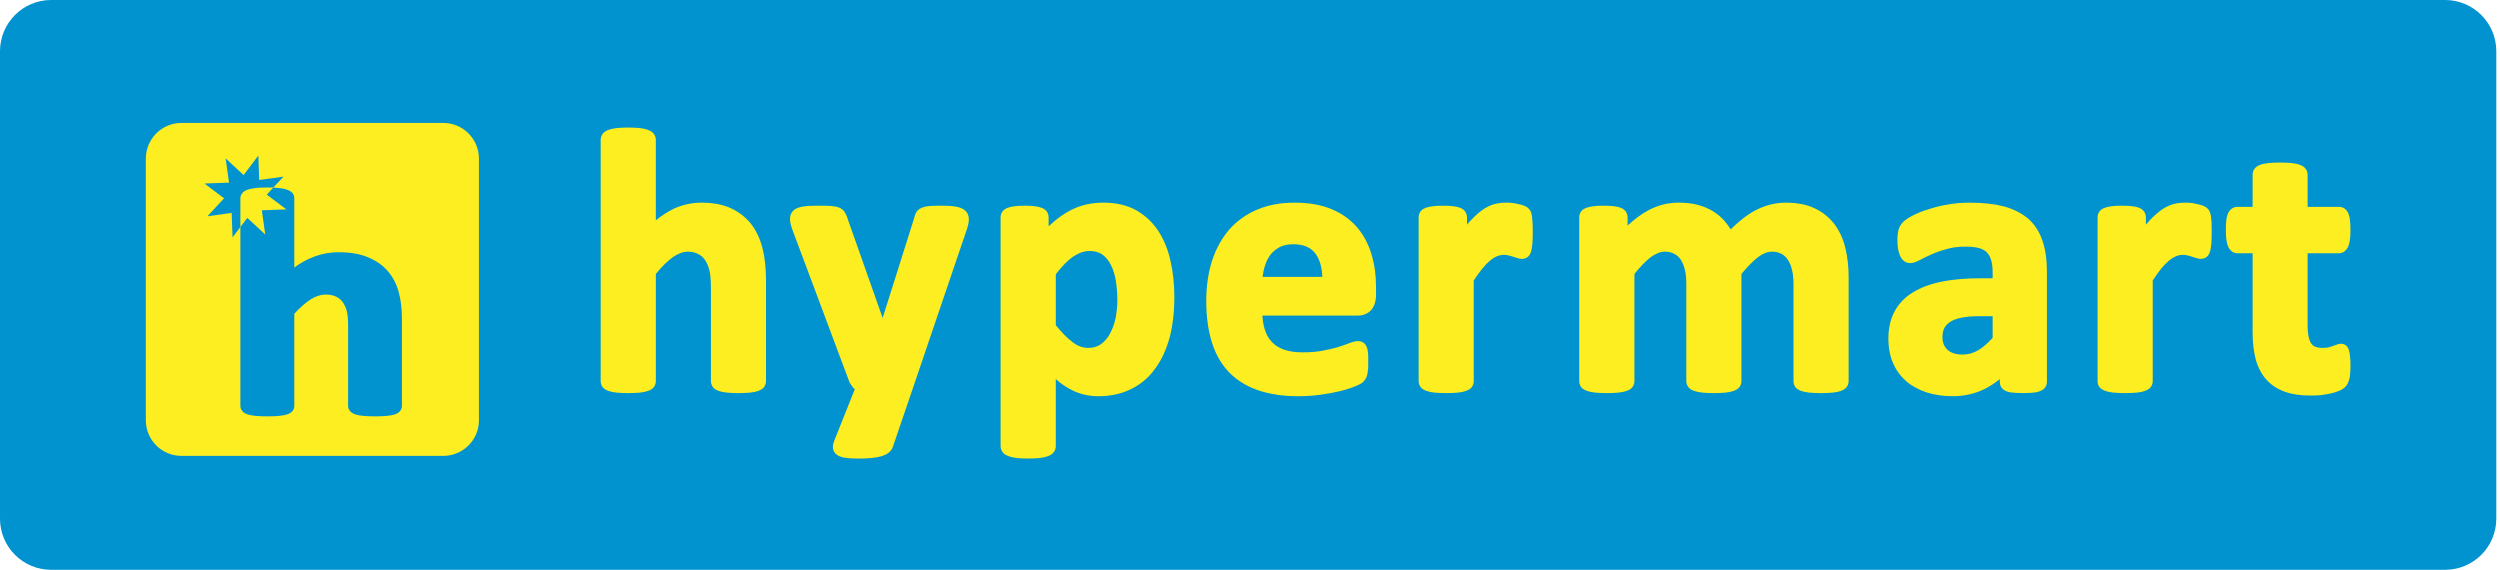 <?xml version="1.0" encoding="UTF-8"?>
<svg width="351px" height="80px" viewBox="0 0 351 80" version="1.1" xmlns="http://www.w3.org/2000/svg" xmlns:xlink="http://www.w3.org/1999/xlink">
    <title>hypermart</title>
    <g id="Page-1" stroke="none" stroke-width="1" fill="none" fill-rule="evenodd">
        <g id="hypermart" fill-rule="nonzero">
            <path d="M350.482,72.808 C350.482,76.795 347.264,80 343.294,80 L7.179,80 C3.211,80 0,76.795 0,72.808 L0,7.192 C0,3.228 3.211,0 7.179,0 L343.294,0 C347.264,0 350.482,3.228 350.482,7.192 L350.482,72.808 Z" id="path1634" fill="#0093D0"></path>
            <path d="M67.243,58.998 C67.243,61.779 64.997,64.008 62.212,64.008 L25.479,64.008 C22.723,64.008 20.474,61.779 20.474,58.998 L20.474,22.28 C20.474,19.495 22.723,17.259 25.479,17.259 L62.212,17.259 C64.997,17.259 67.243,19.495 67.243,22.28 L67.243,58.998 Z" id="path1638" fill="#FCEE21"></path>
            <path d="M105.549,31.57 C104.82,30.614 103.873,29.832 102.716,29.283 C101.559,28.724 100.144,28.453 98.474,28.453 C97.15,28.453 95.831,28.734 94.591,29.309 C93.747,29.716 92.911,30.256 92.077,30.928 L92.077,19.652 C92.077,19.329 91.986,19.045 91.793,18.786 C91.635,18.567 91.36,18.383 90.989,18.244 C90.685,18.134 90.321,18.037 89.858,17.988 C89.406,17.93 88.87,17.908 88.214,17.908 C87.526,17.908 87.002,17.931 86.547,17.988 C86.098,18.037 85.71,18.134 85.41,18.244 C85.044,18.383 84.78,18.567 84.612,18.786 C84.432,19.045 84.335,19.329 84.335,19.652 L84.335,53.514 C84.335,53.837 84.438,54.124 84.626,54.373 C84.814,54.593 85.072,54.761 85.434,54.887 C85.734,54.993 86.106,55.077 86.567,55.123 C87.003,55.158 87.537,55.194 88.215,55.194 C88.854,55.194 89.407,55.158 89.837,55.123 C90.309,55.078 90.687,54.993 90.974,54.887 C91.346,54.761 91.608,54.593 91.786,54.373 C91.976,54.124 92.08,53.837 92.08,53.514 L92.08,38.458 C92.904,37.444 93.695,36.665 94.448,36.123 C95.178,35.602 95.895,35.334 96.567,35.334 C97.142,35.334 97.611,35.454 98.014,35.661 C98.399,35.842 98.719,36.123 98.977,36.494 C99.242,36.888 99.455,37.373 99.597,37.932 C99.739,38.517 99.813,39.357 99.813,40.407 L99.813,53.514 C99.813,53.837 99.93,54.124 100.107,54.373 C100.279,54.593 100.55,54.754 100.905,54.887 C101.193,54.993 101.567,55.077 102.045,55.123 C102.481,55.158 103.041,55.194 103.696,55.194 C104.316,55.194 104.866,55.158 105.322,55.123 C105.79,55.078 106.168,54.993 106.465,54.887 C106.811,54.754 107.076,54.593 107.26,54.373 C107.428,54.124 107.548,53.837 107.548,53.514 L107.548,39.437 C107.548,37.699 107.389,36.174 107.076,34.943 C106.769,33.661 106.255,32.533 105.551,31.57" id="path1642" fill="#FCEE21"></path>
            <path d="M134.059,28.987 C133.542,28.907 132.886,28.877 132.14,28.877 C131.132,28.877 130.457,28.907 130.027,28.987 C129.532,29.091 129.174,29.246 128.916,29.472 C128.651,29.695 128.463,30.083 128.337,30.661 L123.924,44.64 L119.087,30.942 C118.961,30.506 118.829,30.18 118.673,29.915 C118.506,29.582 118.224,29.314 117.833,29.155 C117.533,29.023 117.136,28.952 116.628,28.913 C116.189,28.887 115.601,28.877 114.832,28.877 C114.011,28.877 113.33,28.907 112.816,28.987 C112.19,29.081 111.743,29.249 111.437,29.514 C111.2,29.721 110.919,30.108 110.919,30.741 C110.919,31.126 111.023,31.653 111.281,32.325 L119.19,53.457 C119.3,53.757 119.48,54.058 119.706,54.329 C119.798,54.446 119.894,54.539 120.013,54.646 L117.138,61.857 C116.979,62.254 116.922,62.59 116.947,62.91 C116.966,63.178 117.089,63.572 117.558,63.899 C117.833,64.083 118.237,64.215 118.75,64.286 C119.19,64.331 119.761,64.383 120.492,64.383 C121.871,64.383 122.927,64.286 123.667,64.076 C124.549,63.834 125.134,63.398 125.357,62.739 L128.135,54.604 L135.792,32.063 C135.947,31.568 136.025,31.152 136.025,30.767 C136.025,30.257 135.831,29.817 135.437,29.501 C135.133,29.249 134.674,29.081 134.057,28.987" id="path1646" fill="#FCEE21"></path>
            <path d="M156.628,44.661 C156.461,45.466 156.18,46.206 155.846,46.836 C155.514,47.459 155.077,47.957 154.577,48.318 C154.082,48.677 153.494,48.845 152.784,48.845 C152.024,48.845 151.304,48.583 150.596,48.041 C149.841,47.482 149.058,46.671 148.235,45.656 L148.235,38.497 C148.687,37.919 149.12,37.421 149.517,37.011 C149.957,36.575 150.361,36.229 150.774,35.961 C151.168,35.712 151.546,35.528 151.895,35.408 C152.267,35.299 152.638,35.24 153.003,35.24 C153.718,35.24 154.302,35.408 154.78,35.741 C155.262,36.106 155.675,36.591 155.976,37.211 C156.302,37.851 156.534,38.6 156.667,39.437 C156.802,40.309 156.877,41.221 156.877,42.154 C156.877,42.991 156.785,43.834 156.628,44.661 M162.634,32.439 C161.826,31.205 160.769,30.23 159.513,29.516 C158.227,28.798 156.686,28.453 154.899,28.453 C154.056,28.453 153.232,28.54 152.473,28.721 C151.71,28.892 150.961,29.179 150.25,29.551 C149.549,29.926 148.848,30.388 148.176,30.937 C147.869,31.192 147.562,31.46 147.226,31.761 L147.226,30.527 C147.226,30.242 147.153,29.978 147,29.738 C146.841,29.496 146.59,29.312 146.257,29.179 C145.995,29.079 145.653,29.002 145.252,28.95 C144.865,28.899 144.415,28.879 143.883,28.879 C143.314,28.879 142.849,28.898 142.464,28.95 C142.054,29.001 141.728,29.079 141.469,29.179 C141.114,29.312 140.884,29.496 140.716,29.738 C140.552,29.971 140.484,30.242 140.484,30.527 L140.484,62.64 C140.484,62.954 140.584,63.222 140.768,63.471 C140.935,63.729 141.21,63.9 141.582,64.039 C141.869,64.156 142.25,64.243 142.706,64.301 C143.148,64.343 143.711,64.382 144.357,64.382 C145.019,64.382 145.581,64.343 146.011,64.301 C146.476,64.242 146.848,64.156 147.152,64.039 C147.517,63.9 147.784,63.729 147.956,63.471 C148.133,63.222 148.233,62.954 148.233,62.64 L148.233,53.226 C148.43,53.397 148.627,53.575 148.825,53.717 C149.368,54.134 149.927,54.493 150.479,54.761 C151.044,55.055 151.649,55.281 152.253,55.407 C152.837,55.546 153.509,55.63 154.233,55.63 C155.926,55.63 157.474,55.291 158.814,54.618 C160.155,53.969 161.289,53.006 162.168,51.775 C163.063,50.583 163.748,49.087 164.216,47.398 C164.658,45.702 164.878,43.783 164.878,41.705 C164.878,39.912 164.703,38.229 164.345,36.662 C163.996,35.053 163.418,33.648 162.633,32.439" id="path1650" fill="#FCEE21"></path>
            <path d="M179.697,34.677 C180.217,34.418 180.847,34.292 181.567,34.292 C182.998,34.292 184.01,34.719 184.682,35.594 C185.286,36.402 185.602,37.494 185.654,38.874 L177.267,38.874 C177.34,38.366 177.416,37.869 177.568,37.42 C177.749,36.78 178.033,36.211 178.385,35.74 C178.734,35.313 179.177,34.945 179.697,34.677 M190.488,31.863 C189.548,30.787 188.349,29.934 186.892,29.346 C185.451,28.735 183.723,28.454 181.716,28.454 C179.829,28.454 178.098,28.764 176.579,29.401 C175.048,30.021 173.714,30.981 172.644,32.163 C171.585,33.375 170.748,34.858 170.182,36.576 C169.639,38.266 169.358,40.188 169.358,42.285 C169.358,44.485 169.639,46.446 170.156,48.091 C170.686,49.781 171.516,51.196 172.605,52.317 C173.707,53.428 175.086,54.274 176.717,54.82 C178.304,55.347 180.181,55.631 182.284,55.631 C183.447,55.631 184.546,55.538 185.573,55.396 C186.565,55.25 187.502,55.076 188.309,54.875 C189.082,54.659 189.754,54.459 190.277,54.239 C191.053,53.909 191.282,53.732 191.414,53.596 C191.575,53.428 191.692,53.25 191.786,53.082 C191.89,52.892 191.957,52.688 192.002,52.427 C192.039,52.217 192.066,51.961 192.094,51.674 C192.103,51.386 192.103,51.05 192.103,50.659 C192.103,50.22 192.103,49.823 192.075,49.538 C192.039,49.186 191.976,48.905 191.872,48.685 C191.756,48.414 191.591,48.207 191.362,48.071 C190.92,47.8 190.302,47.832 189.424,48.188 C189.032,48.333 188.519,48.524 187.918,48.711 C187.307,48.905 186.568,49.073 185.753,49.228 C184.943,49.393 183.97,49.467 182.875,49.467 C181.835,49.467 180.946,49.338 180.219,49.073 C179.534,48.818 178.94,48.437 178.517,47.958 C178.081,47.474 177.741,46.873 177.547,46.169 C177.38,45.61 177.279,44.986 177.24,44.311 L190.58,44.311 C191.375,44.311 192.028,44.056 192.503,43.542 C192.958,43.041 193.194,42.298 193.194,41.368 L193.194,40.34 C193.194,38.667 192.987,37.09 192.545,35.665 C192.106,34.205 191.418,32.935 190.49,31.863" id="path1654" fill="#FCEE21"></path>
            <path d="M215.083,30.272 C215.038,30.059 214.984,29.884 214.931,29.729 C214.84,29.539 214.724,29.384 214.563,29.229 C214.421,29.08 214.198,28.964 213.908,28.854 C213.671,28.767 213.417,28.699 213.103,28.637 C212.797,28.56 212.515,28.511 212.234,28.486 C211.957,28.453 211.695,28.453 211.449,28.453 C210.913,28.453 210.37,28.511 209.831,28.651 C209.291,28.799 208.742,29.054 208.199,29.426 C207.689,29.781 207.146,30.26 206.591,30.844 C206.396,31.054 206.167,31.284 205.967,31.536 L205.967,30.528 C205.967,30.243 205.884,29.979 205.734,29.739 C205.582,29.504 205.333,29.31 205.036,29.187 C204.778,29.08 204.451,29.003 204.025,28.951 C203.634,28.9 203.143,28.88 202.587,28.88 C202.025,28.88 201.57,28.899 201.179,28.951 C200.775,29.002 200.43,29.08 200.164,29.181 C199.815,29.31 199.564,29.497 199.405,29.74 C199.253,29.979 199.179,30.243 199.179,30.528 L199.179,53.511 C199.179,53.838 199.279,54.122 199.477,54.371 C199.644,54.591 199.925,54.762 200.301,54.888 C200.576,54.994 200.944,55.078 201.419,55.124 C201.848,55.159 202.404,55.191 203.057,55.191 C203.693,55.191 204.262,55.159 204.685,55.124 C205.144,55.079 205.525,54.994 205.819,54.888 C206.168,54.762 206.445,54.591 206.629,54.371 C206.804,54.122 206.913,53.838 206.913,53.511 L206.913,39.38 C207.349,38.718 207.753,38.149 208.138,37.684 C208.525,37.212 208.897,36.834 209.259,36.547 C209.589,36.272 209.912,36.082 210.209,35.962 C210.765,35.739 211.333,35.739 211.753,35.849 C212.015,35.914 212.235,35.968 212.415,36.039 C212.641,36.101 212.822,36.156 212.997,36.217 C213.591,36.427 214.089,36.372 214.467,36.091 C214.693,35.923 214.858,35.665 214.97,35.316 C215.044,35.041 215.1,34.705 215.142,34.253 C215.178,33.83 215.197,33.313 215.197,32.689 C215.197,32.066 215.197,31.565 215.16,31.18 C215.142,30.786 215.105,30.486 215.078,30.273" id="path1658" fill="#FCEE21"></path>
            <path d="M257.632,31.57 C256.918,30.614 255.994,29.832 254.86,29.283 C253.723,28.724 252.33,28.453 250.728,28.453 C250.001,28.453 249.3,28.54 248.595,28.718 C247.9,28.879 247.213,29.151 246.521,29.496 C245.846,29.852 245.151,30.317 244.46,30.879 C243.969,31.27 243.475,31.726 242.984,32.207 C242.757,31.835 242.508,31.461 242.231,31.154 C241.753,30.566 241.194,30.097 240.544,29.684 C239.904,29.286 239.178,28.973 238.347,28.756 C237.55,28.546 236.651,28.453 235.647,28.453 C234.17,28.453 232.749,28.811 231.388,29.551 C230.429,30.068 229.476,30.779 228.513,31.667 L228.513,30.527 C228.513,30.243 228.421,29.978 228.291,29.739 C228.126,29.499 227.88,29.309 227.583,29.186 C227.331,29.083 226.988,29.002 226.578,28.95 C226.187,28.899 225.696,28.879 225.13,28.879 C224.568,28.879 224.106,28.898 223.744,28.95 C223.324,29.002 222.989,29.083 222.717,29.18 C222.365,29.309 222.116,29.496 221.958,29.739 C221.793,29.971 221.725,30.243 221.725,30.527 L221.725,53.514 C221.725,53.837 221.822,54.124 222.003,54.373 C222.197,54.593 222.465,54.761 222.83,54.887 C223.117,54.993 223.492,55.077 223.96,55.123 C224.394,55.158 224.943,55.194 225.595,55.194 C226.261,55.194 226.784,55.158 227.23,55.123 C227.695,55.078 228.067,54.993 228.367,54.887 C228.742,54.761 229.01,54.593 229.178,54.373 C229.362,54.124 229.475,53.837 229.475,53.514 L229.475,38.458 C230.292,37.434 231.058,36.649 231.763,36.106 C232.448,35.602 233.113,35.334 233.756,35.334 C234.276,35.334 234.709,35.441 235.081,35.651 C235.449,35.835 235.756,36.106 235.995,36.484 C236.244,36.888 236.431,37.344 236.57,37.929 C236.705,38.517 236.757,39.172 236.757,39.893 L236.757,53.514 C236.757,53.837 236.867,54.124 237.058,54.373 C237.246,54.593 237.507,54.761 237.872,54.887 C238.182,54.993 238.538,55.077 239.003,55.123 C239.432,55.158 239.988,55.194 240.647,55.194 C241.284,55.194 241.82,55.158 242.243,55.123 C242.712,55.078 243.08,54.993 243.381,54.887 C243.752,54.761 244.011,54.593 244.201,54.373 C244.398,54.124 244.495,53.837 244.495,53.514 L244.495,38.475 C245.335,37.444 246.127,36.649 246.821,36.106 C247.49,35.603 248.146,35.334 248.785,35.334 C249.308,35.334 249.751,35.441 250.126,35.645 C250.485,35.835 250.786,36.123 251.025,36.494 C251.287,36.888 251.483,37.36 251.606,37.929 C251.748,38.517 251.809,39.173 251.809,39.893 L251.809,53.514 C251.809,53.83 251.892,54.112 252.071,54.354 C252.259,54.59 252.52,54.754 252.886,54.887 C253.196,54.994 253.554,55.078 254.026,55.123 C254.459,55.158 255.028,55.194 255.7,55.194 C256.349,55.194 256.892,55.158 257.325,55.123 C257.786,55.078 258.162,54.994 258.459,54.887 C258.808,54.754 259.066,54.593 259.243,54.373 C259.447,54.125 259.547,53.837 259.547,53.514 L259.547,38.824 C259.547,37.444 259.399,36.139 259.108,34.908 C258.817,33.641 258.317,32.527 257.632,31.571" id="path1662" fill="#FCEE21"></path>
            <path d="M275.366,44.605 C276.061,44.463 276.923,44.392 277.915,44.392 L279.766,44.392 L279.766,47.438 C279.078,48.188 278.393,48.789 277.737,49.177 C277.065,49.574 276.348,49.778 275.55,49.778 C274.632,49.778 273.918,49.561 273.437,49.118 C272.959,48.682 272.72,48.091 272.72,47.319 C272.72,46.834 272.817,46.427 272.969,46.078 C273.144,45.755 273.409,45.458 273.783,45.2 C274.174,44.951 274.717,44.738 275.366,44.605 M284.81,30.745 C283.892,29.97 282.768,29.382 281.398,28.988 C280.061,28.642 278.452,28.455 276.617,28.455 C275.557,28.455 274.536,28.522 273.538,28.703 C272.572,28.855 271.648,29.091 270.827,29.362 C269.974,29.602 269.238,29.915 268.614,30.228 C267.961,30.554 267.483,30.881 267.186,31.175 C266.873,31.508 266.656,31.866 266.546,32.283 C266.453,32.651 266.398,33.123 266.398,33.708 C266.398,34.137 266.416,34.535 266.48,34.893 C266.544,35.271 266.632,35.591 266.745,35.846 C266.874,36.173 267.062,36.438 267.284,36.622 C267.843,37.068 268.55,37.055 269.549,36.506 C269.969,36.286 270.505,36.005 271.148,35.733 C271.765,35.452 272.499,35.191 273.313,34.971 C274.117,34.725 275.012,34.625 276.033,34.625 C276.792,34.625 277.435,34.706 277.933,34.851 C278.375,34.99 278.73,35.191 278.999,35.478 C279.257,35.762 279.438,36.121 279.574,36.57 C279.707,37.055 279.768,37.627 279.768,38.295 L279.768,39.067 L278.156,39.067 C276.072,39.067 274.214,39.219 272.654,39.533 C271.035,39.862 269.659,40.369 268.554,41.061 C267.42,41.743 266.57,42.654 265.989,43.742 C265.424,44.805 265.13,46.078 265.13,47.519 C265.13,48.834 265.35,50.02 265.805,51.028 C266.247,52.049 266.9,52.895 267.717,53.59 C268.521,54.265 269.491,54.759 270.58,55.121 C271.662,55.444 272.845,55.628 274.137,55.628 C275.691,55.628 277.135,55.315 278.427,54.717 C279.258,54.323 280.04,53.822 280.773,53.228 L280.773,53.603 C280.773,54.123 280.995,54.446 281.18,54.617 C281.429,54.85 281.778,55.002 282.249,55.086 C282.653,55.141 283.231,55.192 284.048,55.192 C284.811,55.192 285.38,55.141 285.796,55.092 C286.264,55.001 286.633,54.859 286.892,54.653 C287.215,54.404 287.389,54.026 287.389,53.603 L287.389,38.134 C287.389,36.505 287.185,35.058 286.778,33.837 C286.368,32.609 285.709,31.562 284.81,30.745" id="path1666" fill="#FCEE21"></path>
            <path d="M310.399,30.272 C310.363,30.059 310.308,29.884 310.244,29.729 C310.189,29.539 310.044,29.384 309.889,29.229 C309.741,29.08 309.515,28.964 309.233,28.854 C308.998,28.767 308.736,28.699 308.409,28.637 C308.119,28.56 307.828,28.511 307.557,28.486 C307.285,28.453 307.017,28.453 306.768,28.453 C306.241,28.453 305.699,28.511 305.156,28.651 C304.619,28.799 304.07,29.054 303.531,29.426 C303.017,29.781 302.474,30.26 301.902,30.844 C301.721,31.054 301.499,31.284 301.285,31.536 L301.285,30.528 C301.285,30.243 301.203,29.979 301.059,29.739 C300.897,29.504 300.668,29.31 300.358,29.187 C300.107,29.08 299.777,29.003 299.347,28.951 C298.953,28.9 298.485,28.88 297.903,28.88 C297.357,28.88 296.876,28.899 296.504,28.951 C296.09,29.002 295.771,29.08 295.493,29.181 C295.128,29.31 294.882,29.497 294.734,29.74 C294.579,29.979 294.501,30.243 294.501,30.528 L294.501,53.511 C294.501,53.838 294.584,54.122 294.785,54.371 C294.976,54.591 295.244,54.762 295.606,54.888 C295.897,54.994 296.274,55.078 296.727,55.124 C297.166,55.159 297.722,55.191 298.371,55.191 C299.027,55.191 299.576,55.159 300.009,55.124 C300.474,55.079 300.849,54.994 301.137,54.888 C301.498,54.762 301.777,54.591 301.948,54.371 C302.145,54.122 302.242,53.838 302.242,53.511 L302.242,39.38 C302.675,38.718 303.086,38.149 303.45,37.684 C303.848,37.212 304.229,36.834 304.571,36.547 C304.92,36.272 305.237,36.082 305.531,35.962 C306.096,35.739 306.652,35.739 307.095,35.849 C307.33,35.914 307.55,35.968 307.76,36.039 C307.964,36.101 308.151,36.156 308.313,36.217 C308.904,36.427 309.424,36.372 309.789,36.091 C310.012,35.923 310.193,35.665 310.29,35.316 C310.372,35.041 310.419,34.705 310.468,34.253 C310.495,33.83 310.523,33.313 310.523,32.689 C310.523,32.066 310.504,31.565 310.504,31.18 C310.468,30.786 310.44,30.486 310.405,30.273" id="path1670" fill="#FCEE21"></path>
            <path d="M329.786,49.161 C329.694,48.832 329.528,48.59 329.295,48.444 C328.93,48.205 328.481,48.205 328.029,48.402 C327.9,48.444 327.712,48.525 327.505,48.589 C327.317,48.664 327.091,48.712 326.865,48.79 C326.629,48.825 326.367,48.845 326.073,48.845 C324.888,48.845 324.581,48.36 324.484,48.205 C324.148,47.688 323.987,46.835 323.987,45.727 L323.987,35.56 L328.39,35.56 C328.723,35.56 329.34,35.414 329.708,34.565 C329.922,34.074 330.005,33.331 330.005,32.297 C330.005,31.767 329.987,31.315 329.932,30.943 C329.904,30.533 329.815,30.229 329.712,29.971 C329.566,29.664 329.401,29.425 329.156,29.266 C328.933,29.114 328.655,29.04 328.361,29.04 L323.99,29.04 L323.99,24.546 C323.99,24.239 323.899,23.949 323.709,23.693 C323.528,23.461 323.28,23.28 322.921,23.147 C322.62,23.025 322.252,22.95 321.758,22.895 C321.309,22.844 320.762,22.821 320.113,22.821 C319.483,22.821 318.94,22.844 318.494,22.895 C317.997,22.94 317.635,23.025 317.325,23.147 C316.957,23.28 316.688,23.467 316.524,23.713 C316.342,23.965 316.268,24.239 316.268,24.546 L316.268,29.04 L314.155,29.04 C313.861,29.04 313.596,29.115 313.37,29.273 C313.144,29.425 312.95,29.664 312.805,29.971 C312.705,30.229 312.611,30.533 312.575,30.943 C312.52,31.331 312.511,31.761 312.511,32.297 C312.511,33.337 312.605,34.074 312.805,34.565 C313.171,35.415 313.787,35.56 314.133,35.56 L316.269,35.56 L316.269,46.69 C316.269,48.157 316.431,49.436 316.717,50.518 C317.047,51.643 317.548,52.596 318.239,53.339 C318.92,54.088 319.8,54.66 320.837,55.012 C321.838,55.374 323.037,55.536 324.397,55.536 C324.891,55.536 325.392,55.519 325.886,55.474 C326.387,55.397 326.839,55.339 327.272,55.232 C327.715,55.129 328.096,55.003 328.435,54.861 C328.823,54.696 329.108,54.512 329.327,54.273 C329.566,54.02 329.725,53.655 329.873,53.139 C329.956,52.686 330.009,52.079 330.009,51.252 C330.009,50.748 329.99,50.325 329.935,49.982 C329.908,49.646 329.862,49.375 329.793,49.161" id="path1674" fill="#FCEE21"></path>
            <path d="M55.981,41.009 C55.691,39.908 55.18,38.942 54.485,38.108 C53.784,37.274 52.85,36.612 51.71,36.14 C50.582,35.653 49.2,35.414 47.568,35.414 C46.269,35.414 44.987,35.659 43.782,36.166 C42.951,36.496 42.124,36.974 41.32,37.559 L41.32,27.828 C41.32,27.547 41.228,27.317 41.058,27.094 C40.87,26.894 40.622,26.733 40.246,26.613 C39.959,26.513 39.601,26.445 39.148,26.397 C38.919,26.367 38.653,26.355 38.363,26.339 L37.456,27.328 L40.199,29.398 L36.764,29.528 L37.239,32.923 L34.722,30.597 L33.749,31.87 L33.749,57.015 C33.749,57.283 33.853,57.529 34.047,57.742 C34.215,57.942 34.47,58.094 34.832,58.201 C35.122,58.291 35.488,58.359 35.94,58.394 C36.36,58.433 36.893,58.456 37.539,58.456 C38.169,58.456 38.715,58.433 39.148,58.394 C39.591,58.359 39.959,58.291 40.237,58.201 C40.599,58.094 40.867,57.942 41.035,57.742 C41.225,57.529 41.318,57.283 41.318,57.015 L41.318,44.05 C42.123,43.165 42.905,42.499 43.628,42.028 C44.343,41.582 45.047,41.355 45.706,41.355 C46.268,41.355 46.73,41.442 47.111,41.617 C47.492,41.779 47.809,42.028 48.071,42.351 C48.32,42.683 48.526,43.107 48.669,43.591 C48.804,44.092 48.876,44.812 48.876,45.714 L48.876,57.015 C48.876,57.283 48.982,57.529 49.167,57.742 C49.345,57.942 49.607,58.081 49.949,58.201 C50.227,58.291 50.589,58.359 51.051,58.394 C51.484,58.433 52.036,58.456 52.663,58.456 C53.283,58.456 53.823,58.433 54.243,58.394 C54.712,58.359 55.086,58.291 55.37,58.201 C55.723,58.081 55.968,57.942 56.149,57.742 C56.323,57.529 56.433,57.283 56.433,57.015 L56.433,44.886 C56.433,43.371 56.278,42.082 55.98,41.009" id="path1678" fill="#0093D0"></path>
            <path d="M33.749,27.829 C33.749,27.548 33.846,27.315 34.03,27.095 C34.202,26.895 34.457,26.733 34.809,26.611 C35.103,26.514 35.477,26.446 35.923,26.397 C36.359,26.355 36.889,26.323 37.542,26.323 C37.842,26.323 38.111,26.333 38.366,26.336 L39.804,24.801 L36.389,25.27 L36.273,21.839 L34.202,24.582 L31.679,22.233 L32.157,25.641 L28.713,25.767 L31.456,27.842 L29.116,30.368 L32.525,29.883 L32.651,33.324 L33.75,31.87 L33.749,27.829 Z" id="path1682" fill="#0093D0"></path>
        </g>
    </g>
</svg>